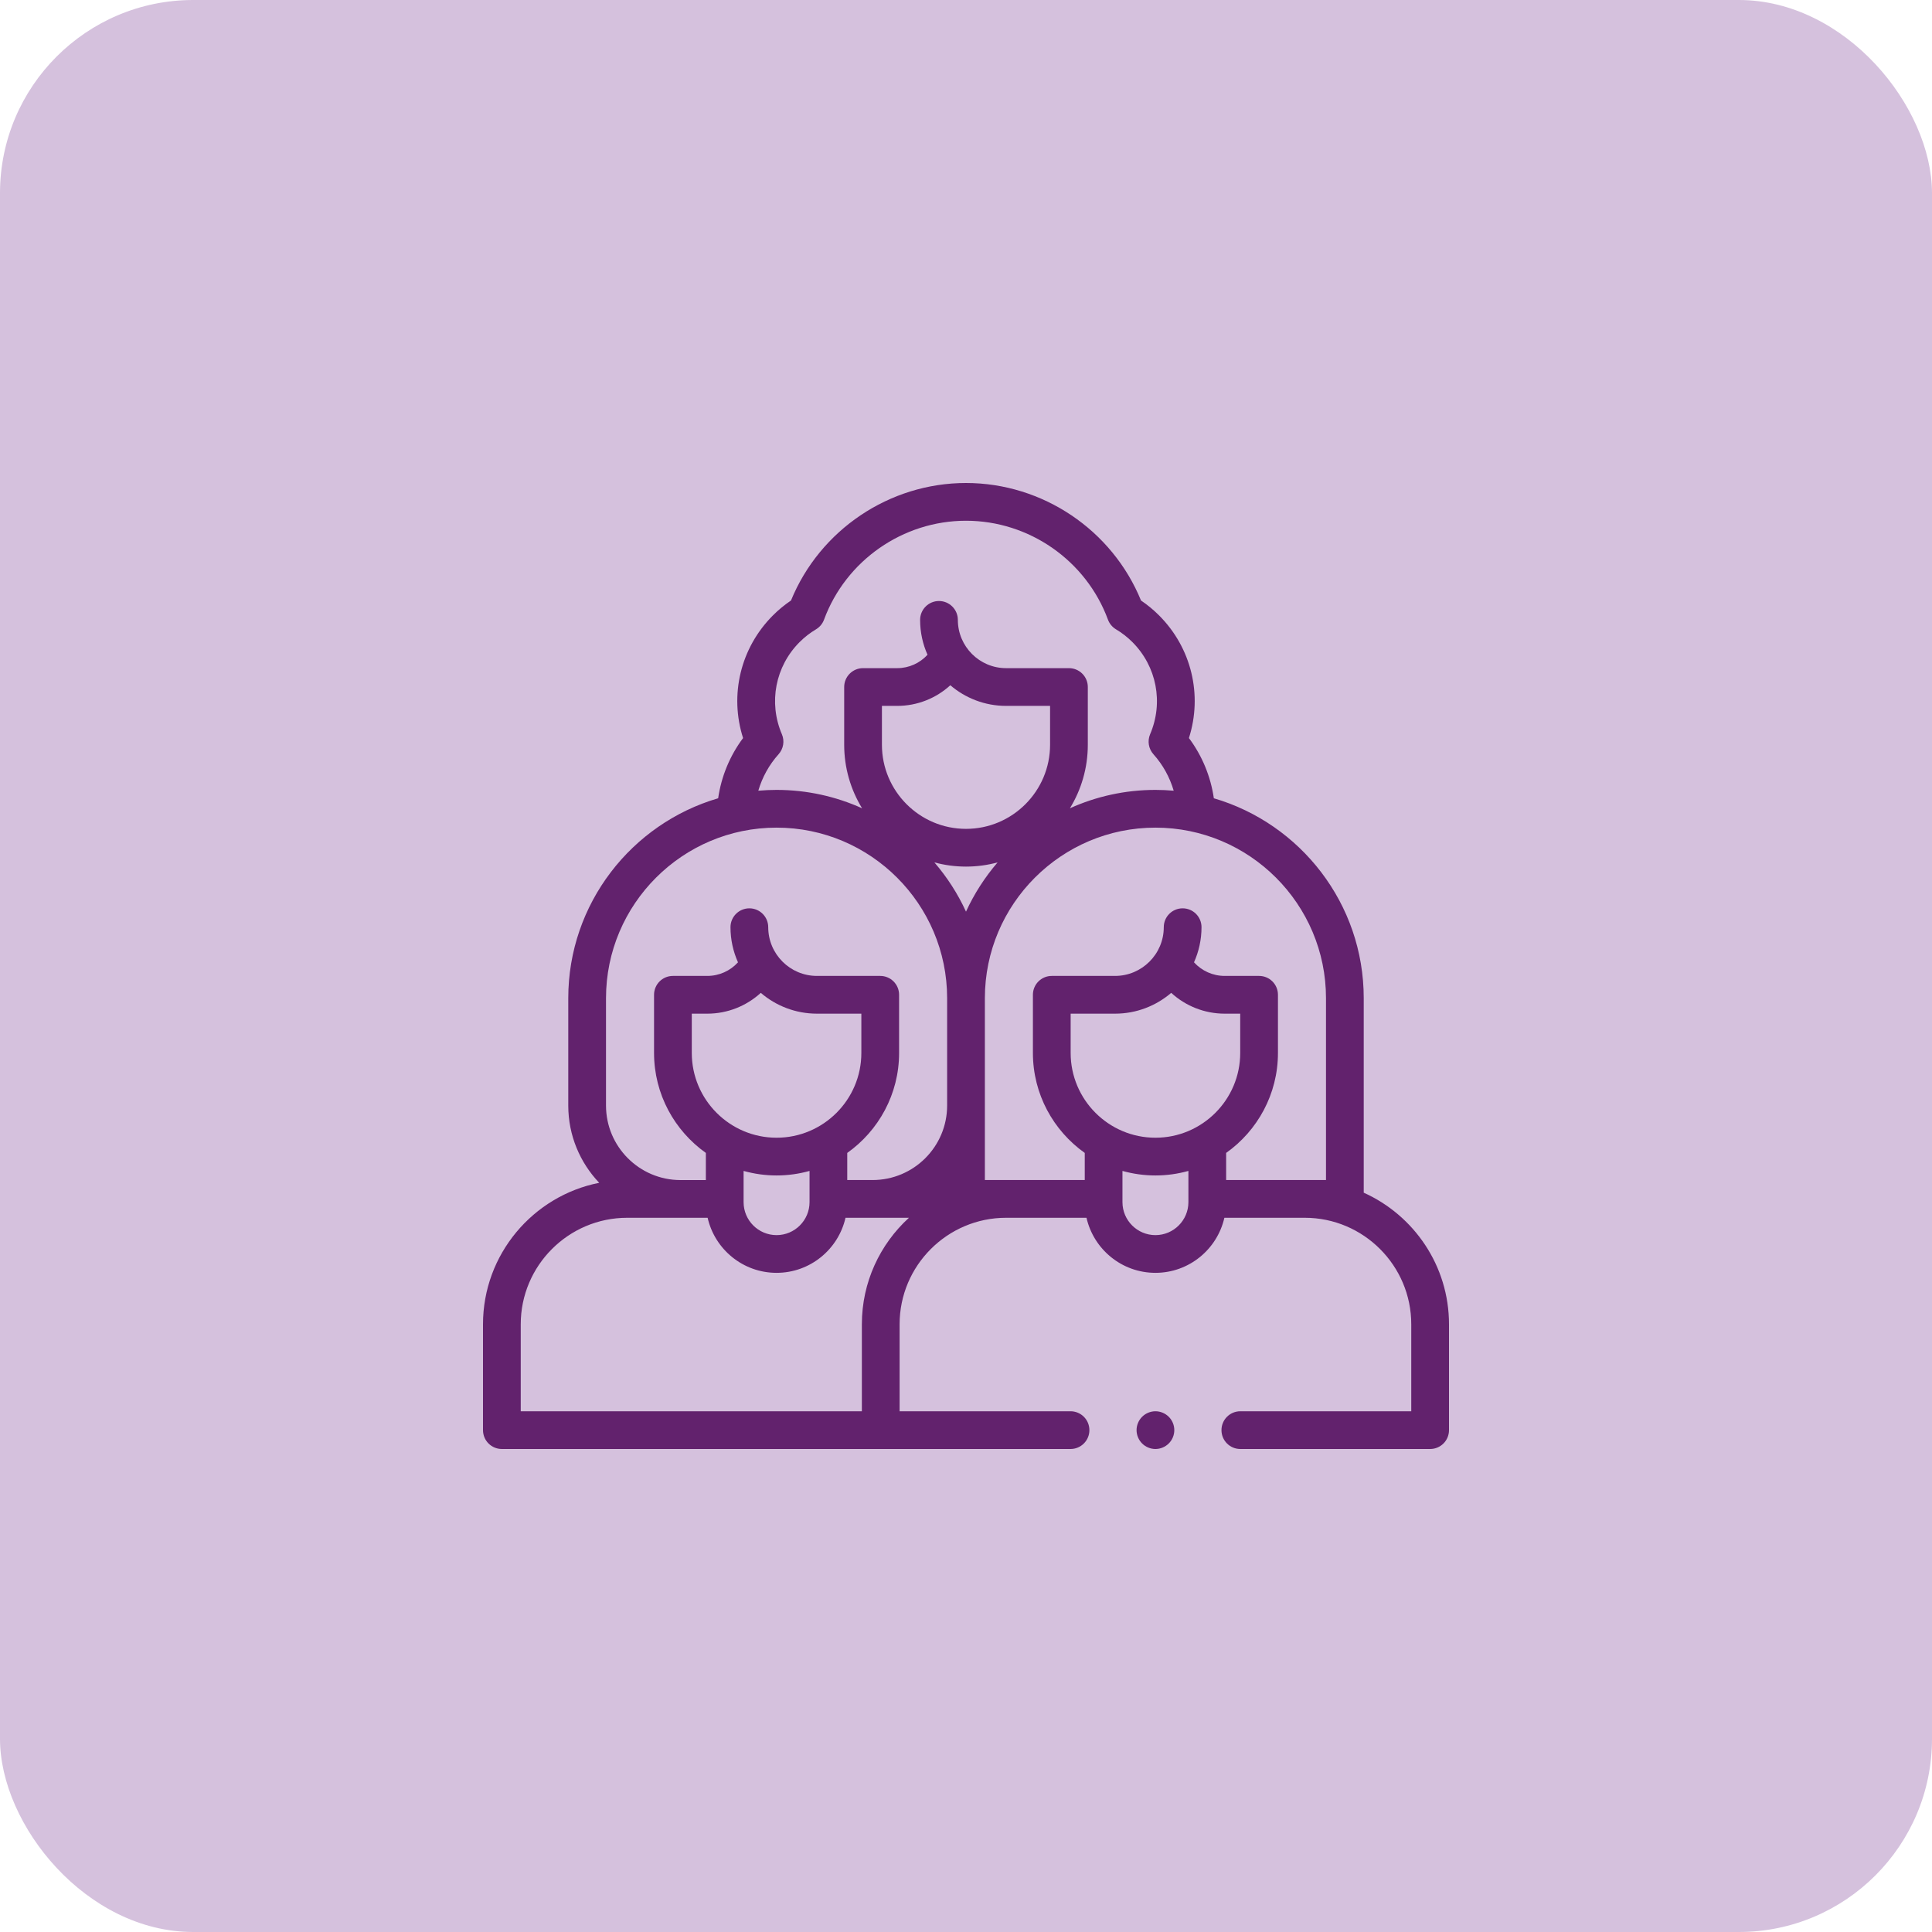 <svg xmlns="http://www.w3.org/2000/svg" width="60" height="60" viewBox="0 0 60 60" fill="none"><rect width="60" height="60" rx="6" fill="#D5C1DD"></rect><path d="M42.352 37.04V31C42.352 28.063 40.384 25.577 37.697 24.791C37.599 24.113 37.333 23.469 36.923 22.921C37.351 21.583 37.005 20.121 35.995 19.111C35.824 18.94 35.636 18.785 35.435 18.649C34.539 16.458 32.38 15 30 15C27.62 15 25.461 16.458 24.565 18.649C24.364 18.785 24.176 18.94 24.005 19.111C22.995 20.121 22.649 21.583 23.077 22.921C22.667 23.469 22.401 24.113 22.303 24.791C19.616 25.577 17.648 28.063 17.648 31V34.334C17.648 35.263 18.014 36.108 18.609 36.733C16.554 37.139 15 38.955 15 41.127V44.414C15 44.738 15.262 45 15.586 45H33.246C33.57 45 33.832 44.738 33.832 44.414C33.832 44.09 33.57 43.828 33.246 43.828H27.938V41.127C27.938 39.303 29.422 37.819 31.246 37.819H33.742C33.964 38.797 34.839 39.529 35.883 39.529C36.927 39.529 37.802 38.797 38.024 37.819H40.52C42.344 37.819 43.828 39.303 43.828 41.127V43.828H38.52C38.196 43.828 37.934 44.09 37.934 44.414C37.934 44.738 38.196 45 38.52 45H44.414C44.738 45 45 44.738 45 44.414V41.127C45 39.309 43.911 37.742 42.352 37.04ZM24.179 23.424C24.331 23.254 24.372 23.012 24.282 22.802C23.861 21.819 24.078 20.695 24.833 19.94C24.986 19.787 25.157 19.654 25.342 19.544C25.457 19.475 25.545 19.369 25.591 19.244C26.269 17.406 28.041 16.172 30 16.172C31.959 16.172 33.731 17.406 34.409 19.244C34.455 19.369 34.543 19.475 34.658 19.544C34.843 19.654 35.014 19.787 35.167 19.94C35.922 20.695 36.139 21.819 35.718 22.802C35.629 23.012 35.669 23.254 35.821 23.424C36.115 23.751 36.328 24.139 36.45 24.556C36.263 24.54 36.074 24.531 35.883 24.531C34.937 24.531 34.037 24.736 33.227 25.102C33.579 24.527 33.783 23.852 33.783 23.129V21.336C33.783 21.012 33.521 20.75 33.197 20.75H31.245C30.419 20.75 29.747 20.078 29.747 19.251C29.747 18.928 29.484 18.665 29.161 18.665C28.837 18.665 28.575 18.928 28.575 19.251C28.575 19.637 28.657 20.003 28.805 20.334C28.567 20.595 28.227 20.75 27.865 20.75H26.803C26.479 20.75 26.217 21.012 26.217 21.336V23.129C26.217 23.852 26.421 24.527 26.773 25.102C25.962 24.736 25.063 24.531 24.117 24.531C23.926 24.531 23.737 24.54 23.55 24.556C23.672 24.139 23.885 23.751 24.179 23.424ZM27.865 21.922C28.484 21.922 29.07 21.687 29.513 21.281C29.98 21.68 30.585 21.922 31.245 21.922H32.611V23.129C32.611 24.569 31.44 25.741 30 25.741C28.56 25.741 27.389 24.569 27.389 23.129V21.922H27.865ZM30 26.913C30.34 26.913 30.669 26.867 30.982 26.782C30.587 27.241 30.255 27.755 30 28.312C29.745 27.755 29.413 27.241 29.018 26.782C29.331 26.867 29.66 26.913 30 26.913ZM18.82 31C18.82 28.08 21.196 25.703 24.117 25.703C27.038 25.703 29.414 28.08 29.414 31V34.334C29.414 35.61 28.376 36.647 27.101 36.647H26.312V35.805C27.285 35.115 27.922 33.981 27.922 32.7V30.894C27.922 30.57 27.66 30.308 27.336 30.308H25.371C24.537 30.308 23.858 29.63 23.858 28.795C23.858 28.472 23.596 28.209 23.272 28.209C22.948 28.209 22.686 28.472 22.686 28.795C22.686 29.184 22.77 29.552 22.919 29.886C22.678 30.151 22.334 30.308 21.967 30.308H20.898C20.574 30.308 20.312 30.57 20.312 30.894V32.7C20.312 33.981 20.949 35.115 21.921 35.805V36.648H21.133C19.858 36.648 18.82 35.61 18.82 34.334L18.82 31ZM21.484 31.48H21.967C22.591 31.48 23.18 31.243 23.627 30.834C24.096 31.236 24.705 31.48 25.371 31.48H26.75V32.7C26.75 34.152 25.569 35.333 24.117 35.333C22.665 35.333 21.484 34.152 21.484 32.7V31.48ZM23.093 36.364C23.419 36.455 23.762 36.505 24.117 36.505C24.472 36.505 24.815 36.455 25.141 36.364V37.334C25.141 37.898 24.681 38.358 24.117 38.358C23.552 38.358 23.093 37.898 23.093 37.334V36.364ZM26.766 41.127V43.828H16.172V41.127C16.172 39.303 17.656 37.819 19.48 37.819H21.976C22.198 38.797 23.073 39.529 24.117 39.529C25.161 39.529 26.036 38.797 26.258 37.819H28.228C27.33 38.639 26.766 39.818 26.766 41.127ZM33.25 31.48H34.629C35.295 31.48 35.904 31.236 36.373 30.834C36.82 31.243 37.409 31.48 38.033 31.48H38.516V32.7C38.516 34.152 37.335 35.333 35.883 35.333C34.431 35.333 33.25 34.152 33.25 32.7V31.48ZM35.883 38.358C35.319 38.358 34.859 37.898 34.859 37.334V36.364C35.185 36.455 35.528 36.505 35.883 36.505C36.238 36.505 36.581 36.455 36.907 36.364V37.334C36.907 37.898 36.447 38.358 35.883 38.358ZM38.079 36.647V35.805C39.051 35.115 39.688 33.981 39.688 32.7V30.894C39.688 30.57 39.426 30.308 39.102 30.308H38.033C37.666 30.308 37.322 30.151 37.081 29.886C37.23 29.552 37.314 29.183 37.314 28.795C37.314 28.471 37.052 28.209 36.728 28.209C36.404 28.209 36.142 28.471 36.142 28.795C36.142 29.629 35.464 30.308 34.629 30.308H32.664C32.34 30.308 32.078 30.57 32.078 30.894V32.7C32.078 33.98 32.715 35.115 33.688 35.805V36.647H30.586V31C30.586 28.079 32.962 25.703 35.883 25.703C38.804 25.703 41.18 28.079 41.18 31V36.647H38.079V36.647Z" fill="#62226D"></path><path d="M35.883 43.828C35.729 43.828 35.578 43.891 35.469 44C35.36 44.109 35.297 44.26 35.297 44.414C35.297 44.568 35.36 44.719 35.469 44.828C35.578 44.937 35.729 45 35.883 45C36.038 45 36.188 44.937 36.297 44.828C36.407 44.719 36.469 44.568 36.469 44.414C36.469 44.26 36.407 44.109 36.297 44C36.188 43.891 36.038 43.828 35.883 43.828Z" fill="#62226D"></path></svg>